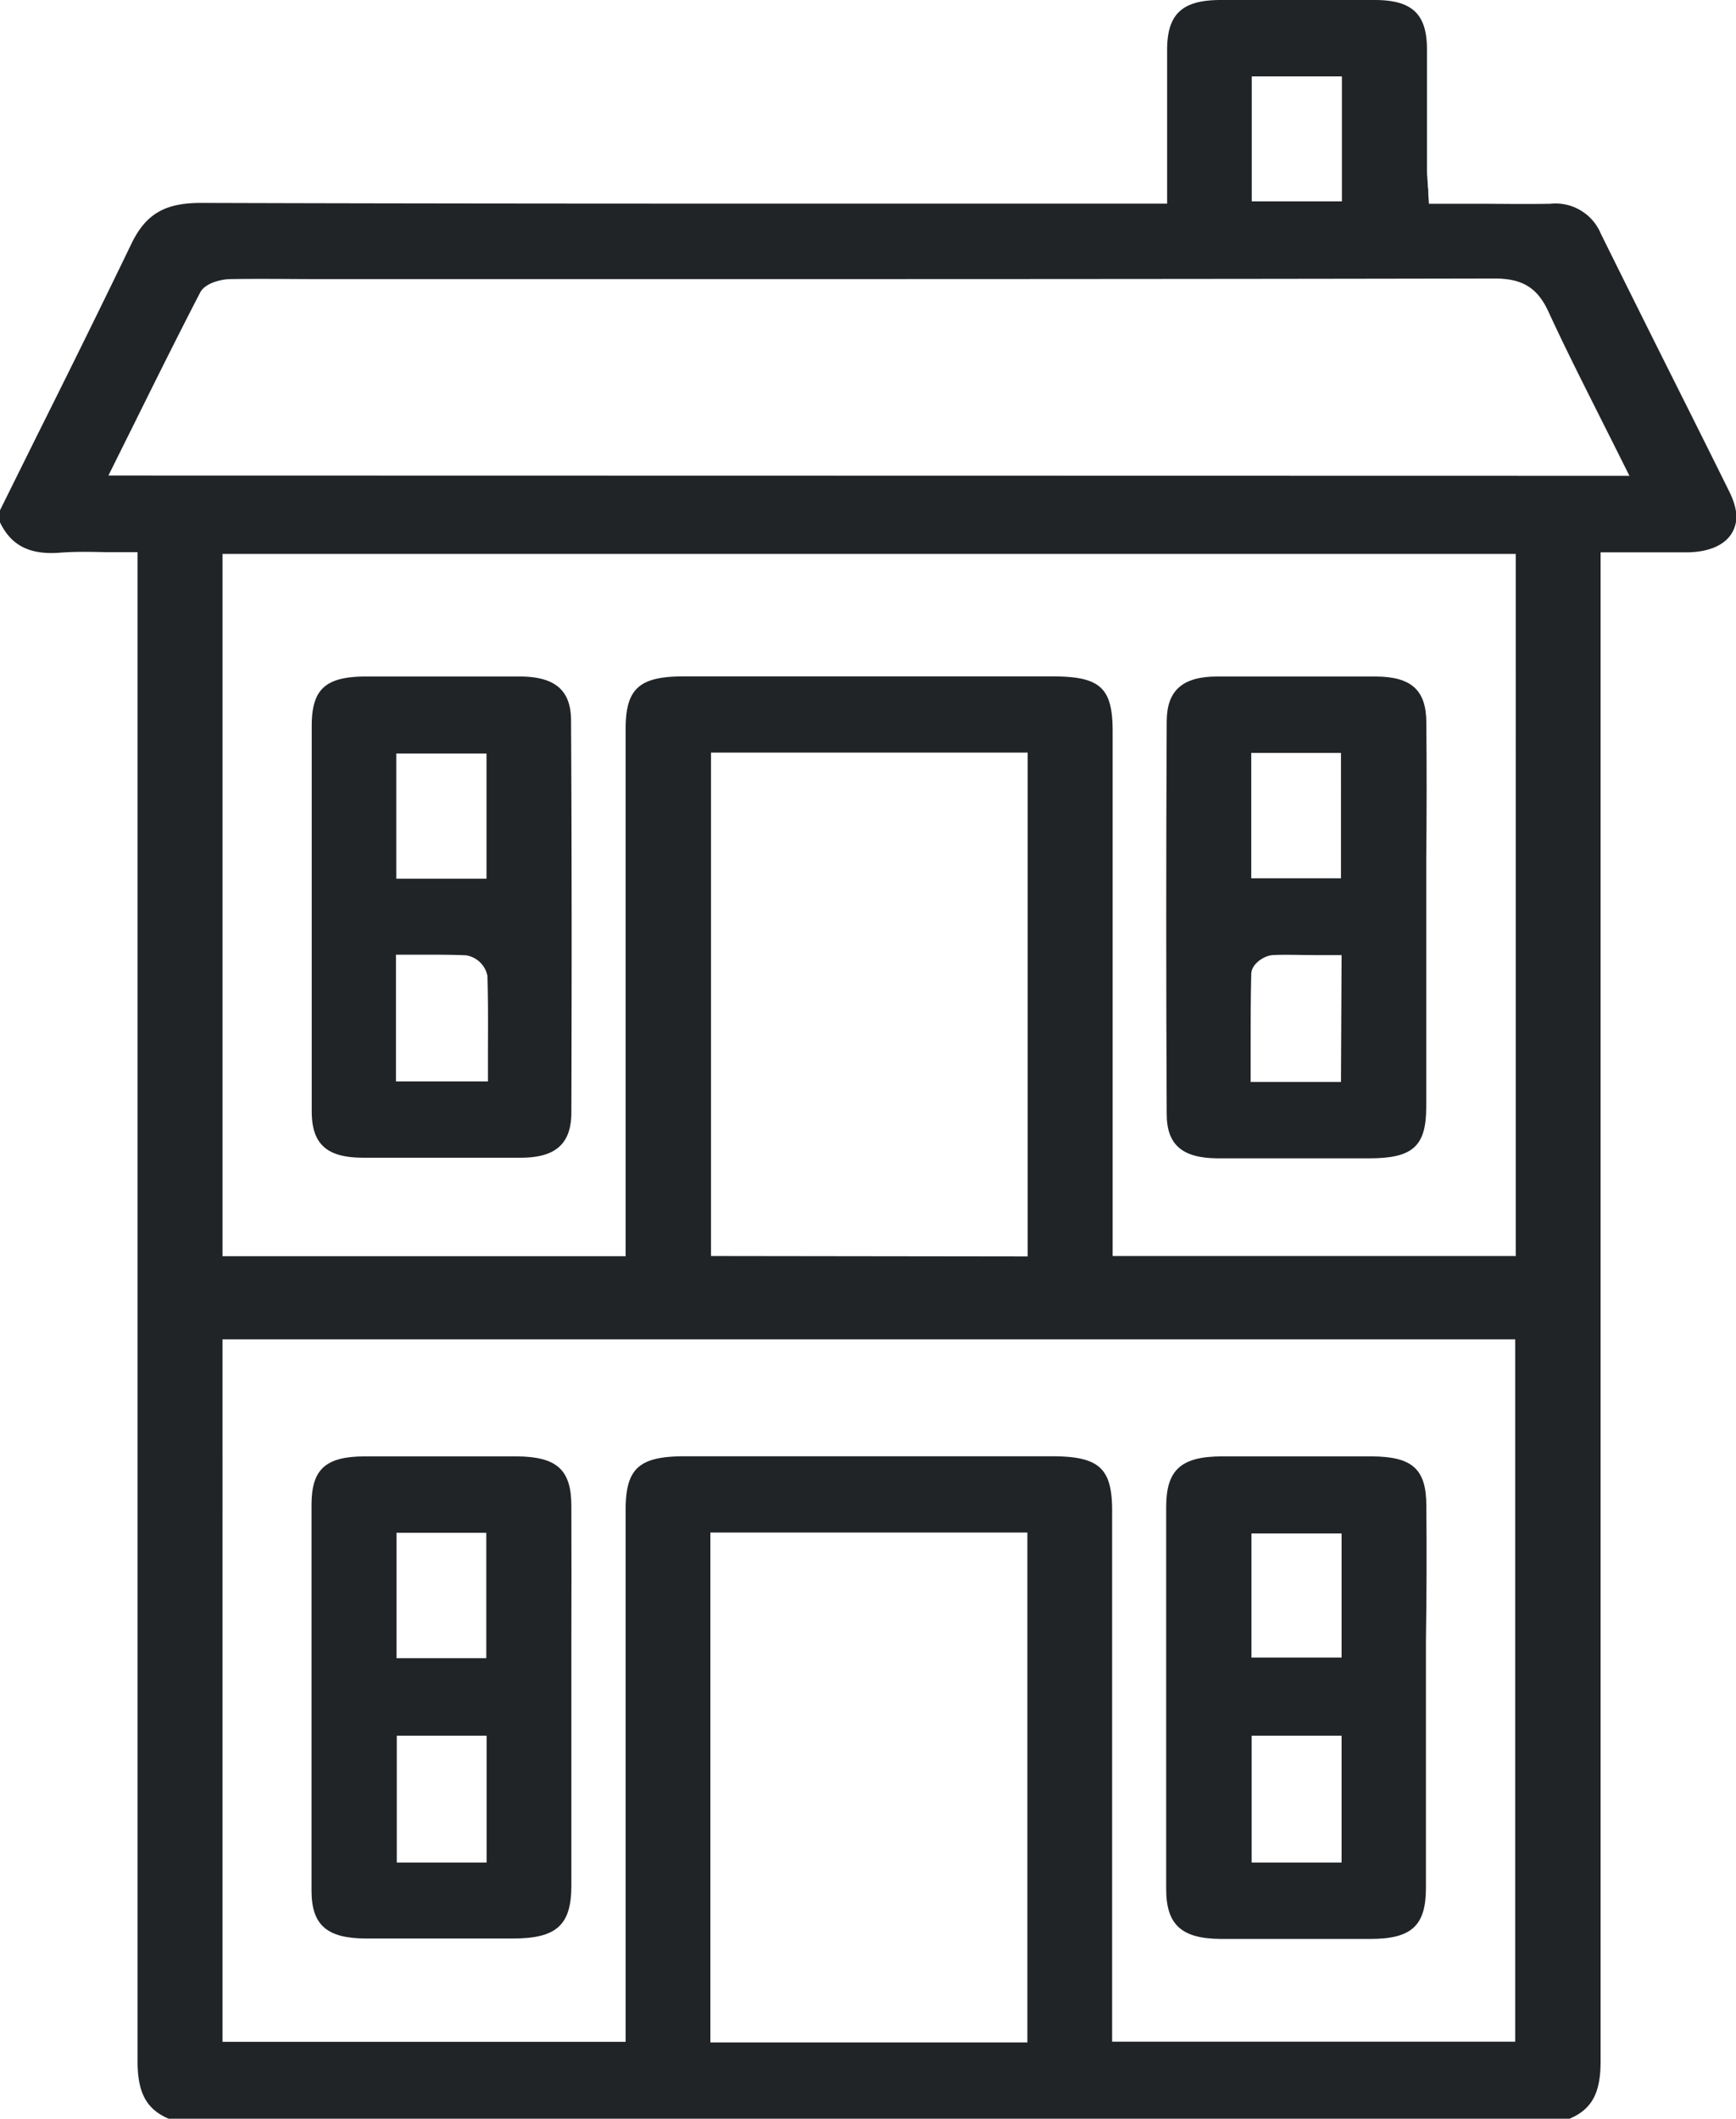 <svg xmlns="http://www.w3.org/2000/svg" viewBox="0 0 167.96 204.95"><defs><style>.cls-1{fill:#212427;}</style></defs><g id="Layer_2" data-name="Layer 2"><g id="Layer_1-2" data-name="Layer 1"><g id="OL3r0f.tif"><path class="cls-1" d="M167.3,47.53c-1.87-3.78-3.75-7.54-5.64-11.31q-3.41-6.81-6.78-13.62A4.75,4.75,0,0,0,150,19.71c-2.44.05-4.86,0-7.41,0l-3.4,0h-.94l-.06-.93c0-.26,0-.51-.05-.75,0-.53-.08-1-.08-1.54q0-2.34,0-4.68c0-2.41,0-4.82,0-7.23C138,1.32,136.58,0,133,0c-5,0-9.93,0-14.9,0-3.69,0-5.14,1.33-5.18,4.7,0,2.66,0,5.32,0,8v7H87.63c-22.33,0-45.43,0-68.14-.07h-.07c-3.51,0-5.34,1.1-6.73,4-3,6.21-6.09,12.47-9.12,18.53L0,49.36v1.17c1.09,2.26,2.9,3.17,5.85,2.93,1.42-.11,2.83-.08,4.33-.05l2.13,0h1V83.86q0,57.77,0,115.53c0,3.05.85,4.63,3,5.56H151.86c2.18-.93,3-2.51,3-5.56q0-58.08,0-116.15V53.43h8.28c2.13,0,3.69-.67,4.4-1.83S168.09,49.12,167.3,47.53ZM121.11,7.39h8.72V19.48h-8.72ZM99.4,197.57H68.73V148.25H99.4Zm47.2-.07h-39V146.14c0-4.14-1.26-5.27-5.86-5.27H66.26c-4.44,0-5.73,1.17-5.73,5.19v51.45h-39V129.56H146.6Zm-77.81-76V72.8H99.43v48.74Zm77.86,0h-39V70.75c0-4.22-1.19-5.31-5.78-5.32H66.13c-4.29,0-5.6,1.19-5.6,5.09v51h-39V53.58H146.65ZM10.49,46l2.43-4.89c2.19-4.42,4.26-8.59,6.45-12.82.53-1,2.24-1.28,2.85-1.29,3-.05,6,0,8.87,0h23.5c29.5,0,60,0,90-.06h0c2.7,0,4.16.9,5.22,3.2,1.57,3.41,3.24,6.72,5,10.22.7,1.4,1.41,2.8,2.12,4.23l.72,1.44Z"/><path class="cls-1" d="M55.25,69.72c0-2.94-1.53-4.26-4.93-4.28l-6.87,0-8,0c-3.94,0-5.28,1.2-5.29,4.73q0,6.58,0,13.17v11c0,4.38,0,8.77,0,13.16,0,3.17,1.45,4.47,4.9,4.49,5.26,0,10.42,0,15.33,0,3.37,0,4.87-1.35,4.89-4.33C55.32,94.7,55.32,81.93,55.25,69.72ZM38.34,72.89h8.73V85H38.34Zm8.87,28.52v3.2h-8.9V92.35h2.56c1.45,0,2.82,0,4.22.06a2.51,2.51,0,0,1,2.07,2C47.23,96.74,47.22,99,47.21,101.41Z"/><path class="cls-1" d="M138,69.93c0-3.17-1.44-4.47-4.9-4.49-2.57,0-5.14,0-7.69,0l-7.63,0c-3.37,0-4.88,1.35-4.9,4.32-.06,12.82-.06,25.59,0,38,0,3,1.53,4.27,4.92,4.29,4,0,8.06,0,12.1,0h2.57c4.22,0,5.51-1.16,5.52-4.94,0-4.39,0-8.79,0-13.18V83.09Q138.06,76.51,138,69.93Zm-8.26,34.73H121v-3.07c0-2.41,0-4.91.06-7.36,0-1,1.26-1.79,2.06-1.84,1.35-.07,2.68,0,4.1,0h2.58Zm0-19.7h-8.68V72.83h8.68Z"/><path class="cls-1" d="M55.28,145.68c0-3.52-1.41-4.77-5.28-4.8l-7.36,0q-3.69,0-7.31,0c-3.82,0-5.18,1.24-5.19,4.64,0,12.85,0,25.42,0,37.37,0,3.31,1.47,4.61,5.23,4.63,4.31,0,8.62,0,12.93,0h1.31c4.23,0,5.66-1.29,5.67-5.08,0-4.24,0-8.47,0-12.71V158.65Q55.3,152.17,55.28,145.68Zm-16.92,2.59h8.69V160.4H38.36Zm8.72,31.9H38.39V167.9h8.69Z"/><path class="cls-1" d="M138,145.67c0-3.56-1.34-4.76-5.25-4.79q-3.3,0-7,0l-7.48,0c-4,0-5.43,1.3-5.44,4.86,0,13.36,0,25.45,0,37,0,3.45,1.49,4.8,5.29,4.82,4.82,0,9.64,0,14.46,0,4,0,5.37-1.29,5.38-4.89q0-6.44,0-12.86V158.7Q138.06,152.19,138,145.67Zm-8.2,34.5h-8.7V167.9h8.7Zm0-19.83h-8.72v-12h8.72Z"/></g></g></g></svg>